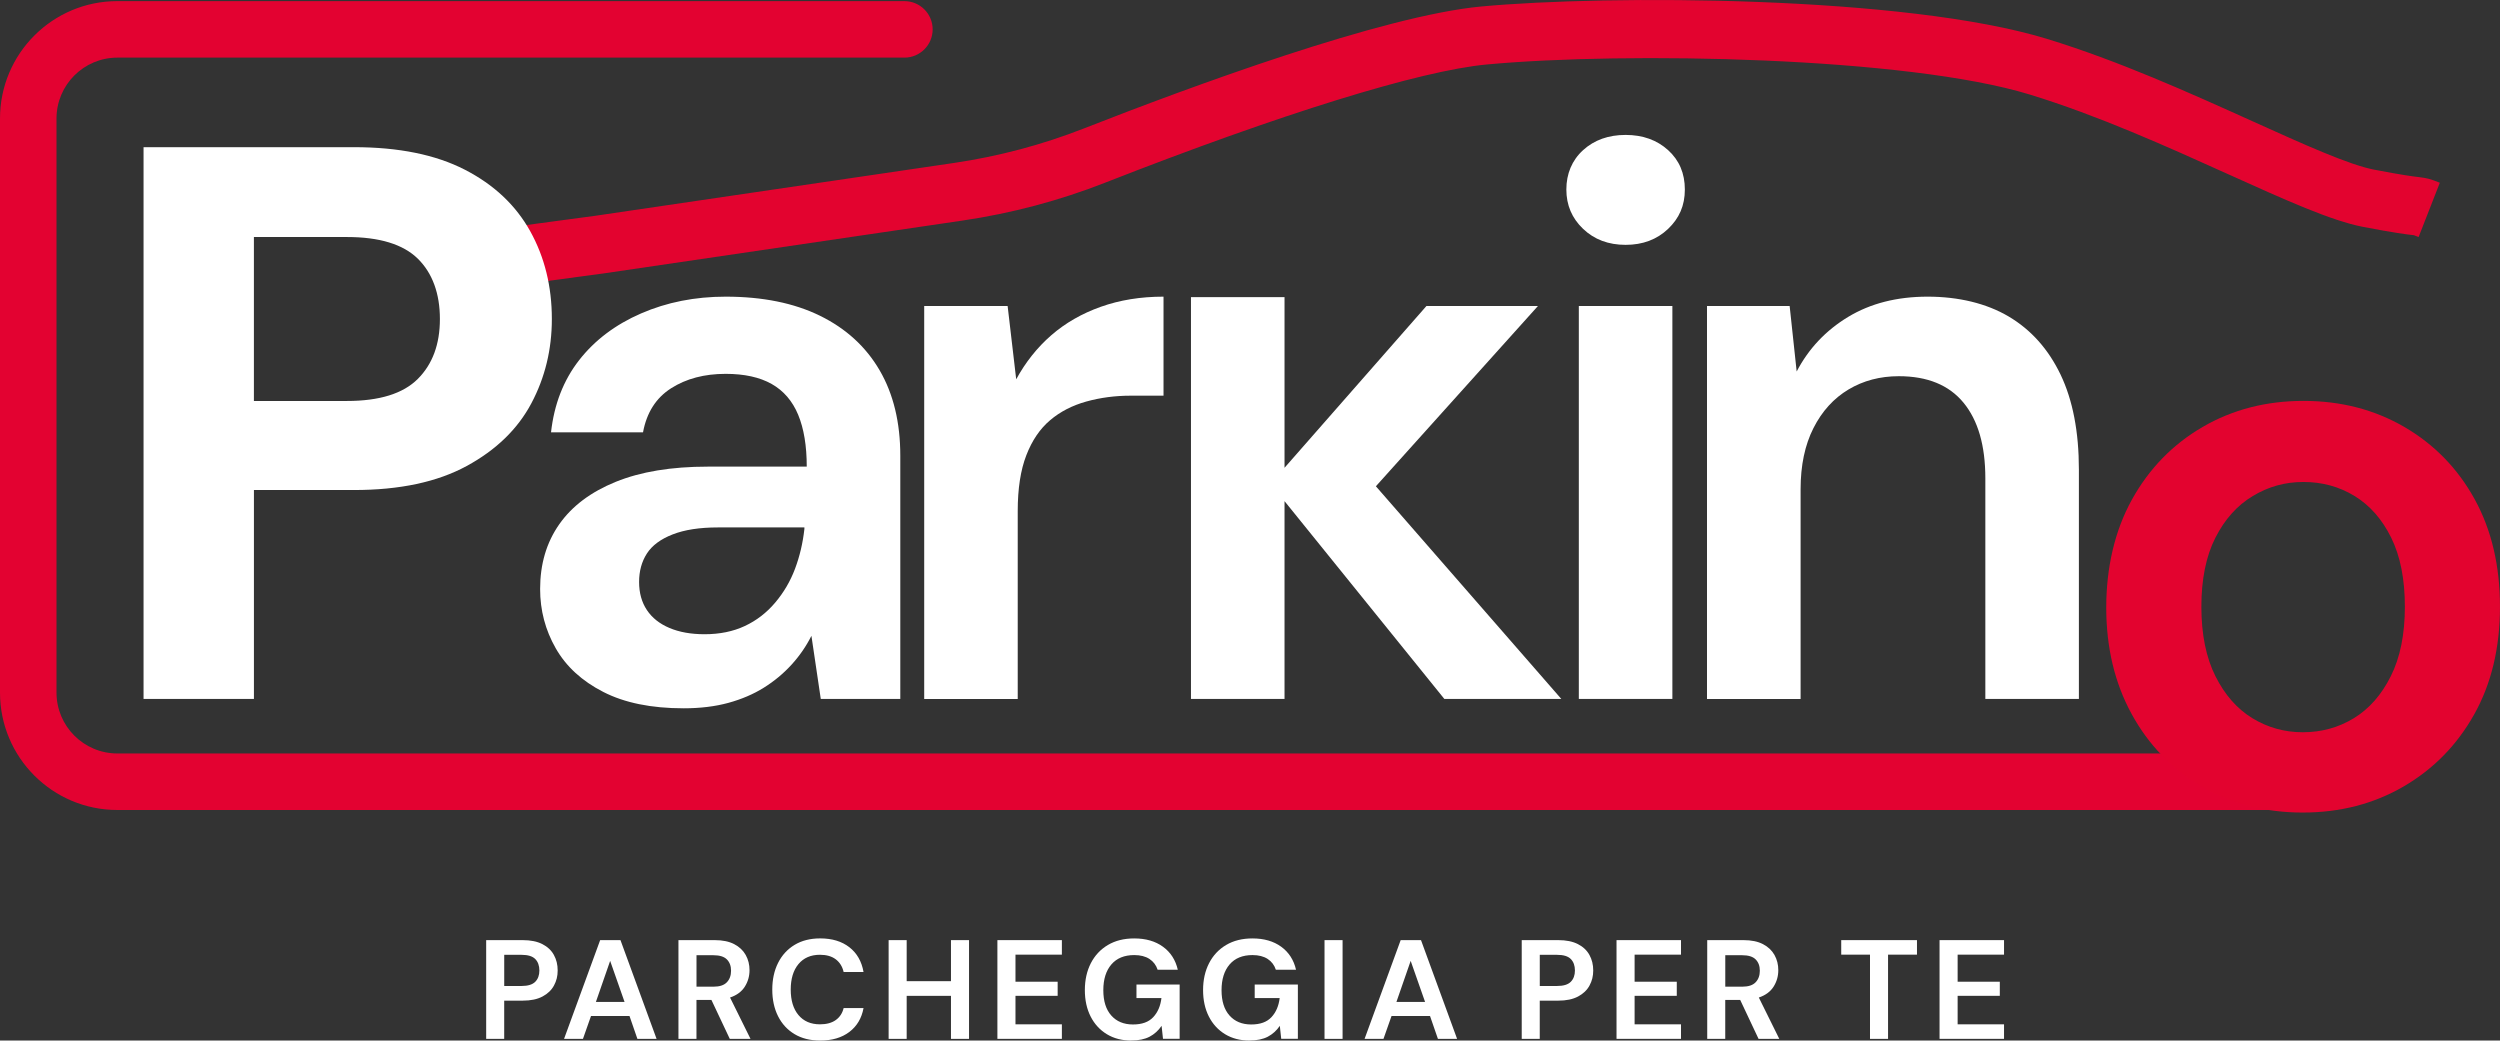 <svg xmlns="http://www.w3.org/2000/svg" id="Livello_1" viewBox="0 0 1000 416.22"><rect x="0" y="0" width="1000" height="416.22" fill="#333333" stroke="none"/><defs><style>.cls-1{fill:#e30231;}.cls-1,.cls-2,.cls-3{stroke-width:0px;}.cls-2{fill:#e3032f;}.cls-3{fill:#fff;}</style></defs><path class="cls-2" d="m191.73,116.06l-3.1-23.1,49.51-6.65,143.45-21.13c17.83-2.63,35.29-7.26,51.89-13.77,42.48-16.66,119.64-45.16,159.1-48.82,50.63-4.7,169.48-4.4,226.1,12.93,28.82,8.82,57.16,21.62,82.16,32.91,20.81,9.4,38.78,17.52,48.88,19.45,11.67,2.24,15.87,2.74,17.88,2.97,3.55.42,4.58.78,8.33,2.25l-8.48,21.71c-.75-.29-1.52-.59-1.91-.73-.19-.03-.41-.05-.69-.08-2.28-.27-7.04-.83-19.53-3.23-12.79-2.45-31.01-10.68-54.08-21.1-24.37-11.01-51.99-23.48-79.39-31.87-49.22-15.07-161.47-17.18-217.12-12.01-26.73,2.48-82.4,19.73-152.74,47.31-18.25,7.16-37.43,12.25-57.01,15.13l-143.67,21.16-49.58,6.66Z"></path><path class="cls-1" d="m918.09,301.39H46.96c-13.45,0-24.36-10.91-24.36-24.36V47.41c0-13.45,10.91-24.36,24.36-24.36h314.8c6.24,0,11.3-5.06,11.3-11.3h0c0-6.24-5.06-11.3-11.3-11.3H46.96C21.03.44,0,21.47,0,47.41v229.63c0,25.94,21.03,46.96,46.96,46.96h871.13v-22.6Z"></path><path class="cls-3" d="m273.43,283.32c-12.89,0-23.6-2.18-32.12-6.55-8.53-4.36-14.87-10.18-19.02-17.46-4.16-7.28-6.24-15.18-6.24-23.7,0-9.98,2.54-18.6,7.64-25.88,5.09-7.28,12.63-12.94,22.61-17,9.98-4.05,22.24-6.08,36.8-6.08h39.6c0-8.31-1.15-15.23-3.43-20.74-2.29-5.51-5.82-9.61-10.6-12.32-4.78-2.7-10.91-4.05-18.4-4.05-8.53,0-15.8,1.92-21.83,5.77-6.03,3.85-9.77,9.72-11.23,17.62h-36.8c1.25-11.23,4.99-20.84,11.23-28.85,6.24-8,14.5-14.24,24.79-18.71,10.29-4.47,21.57-6.71,33.84-6.71,14.76,0,27.34,2.55,37.73,7.64,10.39,5.1,18.35,12.37,23.86,21.83,5.51,9.46,8.26,20.85,8.26,34.15v97.3h-31.81l-3.74-25.26c-2.08,4.16-4.73,8.01-7.95,11.54-3.23,3.54-6.91,6.6-11.07,9.2-4.16,2.6-8.89,4.62-14.19,6.08-5.3,1.45-11.28,2.18-17.93,2.18Zm8.42-29.63c6.03,0,11.38-1.09,16.06-3.28,4.68-2.18,8.73-5.3,12.16-9.36,3.43-4.05,6.08-8.58,7.95-13.56,1.87-4.99,3.12-10.29,3.74-15.9v-.62h-34.62c-7.28,0-13.31.93-18.09,2.8-4.79,1.87-8.22,4.42-10.29,7.64-2.08,3.23-3.12,7.02-3.12,11.38s1.04,8.11,3.12,11.23c2.08,3.12,5.09,5.51,9.04,7.17,3.95,1.67,8.62,2.5,14.03,2.5Z"></path><path class="cls-3" d="m369.68,279.58V122.4h33.37l3.43,29.32c3.74-6.86,8.42-12.73,14.03-17.62,5.61-4.88,12.21-8.68,19.8-11.38,7.59-2.7,15.95-4.06,25.1-4.06v39.61h-13.1c-6.24,0-12.16.78-17.78,2.34-5.61,1.56-10.45,4.05-14.5,7.49-4.05,3.43-7.23,8.11-9.51,14.03-2.29,5.92-3.43,13.36-3.43,22.3v75.16h-37.42Z"></path><path class="cls-3" d="m476.39,279.58V118.85h37.42v160.72h-37.42Zm101.35,0l-69.54-86.07,62.37-71.1h44.6l-77.65,86.38v-29l87.01,99.79h-46.78Z"></path><path class="cls-3" d="m650.24,97.94c-6.86,0-12.53-2.13-17-6.39-4.47-4.26-6.7-9.51-6.7-15.75s2.23-11.69,6.7-15.75c4.47-4.06,10.14-6.08,17-6.08s12.52,2.03,17,6.08c4.47,4.05,6.7,9.31,6.7,15.75s-2.24,11.49-6.7,15.75c-4.47,4.26-10.14,6.39-17,6.39Zm-18.71,181.63V122.4h37.42v157.17h-37.42Z"></path><path class="cls-3" d="m682.8,279.58V122.4h33.06l2.81,26.2c4.78-9.15,11.64-16.42,20.58-21.83,8.94-5.41,19.54-8.11,31.81-8.11s23.49,2.65,32.43,7.95c8.94,5.3,15.85,13.05,20.74,23.23,4.88,10.19,7.33,22.87,7.33,38.05v91.69h-37.42v-88.25c0-13.1-2.91-23.18-8.73-30.25-5.82-7.07-14.45-10.6-25.88-10.6-7.48,0-14.19,1.77-20.11,5.3-5.92,3.54-10.6,8.68-14.03,15.44-3.43,6.76-5.15,14.92-5.15,24.48v83.89h-37.42Z"></path><path class="cls-2" d="m921.1,325.02c-14.97,0-28.43-3.48-40.39-10.45-11.96-6.96-21.31-16.63-28.07-29-6.76-12.37-10.14-26.56-10.14-42.57s3.43-30.82,10.29-43.19c6.86-12.37,16.27-22.03,28.22-29,11.95-6.96,25.42-10.45,40.38-10.45s28.43,3.48,40.39,10.45c11.95,6.97,21.31,16.58,28.07,28.85,6.75,12.27,10.14,26.61,10.14,43.03s-3.43,30.77-10.29,43.03c-6.86,12.27-16.27,21.88-28.22,28.85-11.96,6.96-25.42,10.45-40.38,10.45Zm0-32.12c7.48,0,14.29-1.87,20.43-5.61,6.13-3.74,11.07-9.36,14.81-16.84,3.74-7.49,5.61-16.73,5.61-27.76s-1.82-20.22-5.46-27.6c-3.64-7.38-8.53-12.94-14.66-16.69-6.14-3.74-12.94-5.61-20.43-5.61s-14.03,1.87-20.27,5.61c-6.24,3.74-11.23,9.31-14.97,16.69-3.74,7.38-5.61,16.58-5.61,27.6s1.87,20.27,5.61,27.76c3.74,7.48,8.68,13.1,14.81,16.84,6.13,3.74,12.83,5.61,20.12,5.61Z"></path><path class="cls-3" d="m194.47,415.55v-39.5h14.61c3.16,0,5.77.53,7.84,1.58,2.07,1.05,3.61,2.5,4.63,4.34,1.02,1.84,1.52,3.91,1.52,6.21s-.49,4.19-1.47,6.01c-.98,1.83-2.5,3.29-4.57,4.4-2.07,1.11-4.72,1.67-7.96,1.67h-7.39v15.29h-7.22Zm7.22-21.16h6.94c2.52,0,4.34-.55,5.45-1.66s1.67-2.62,1.67-4.54-.56-3.49-1.67-4.6c-1.11-1.11-2.93-1.66-5.45-1.66h-6.94v12.47Z"></path><path class="cls-3" d="m225.62,415.55l14.44-39.5h8.13l14.44,39.5h-7.67l-3.16-9.14h-15.4l-3.22,9.14h-7.56Zm12.75-14.78h11.45l-5.76-16.42-5.7,16.42Z"></path><path class="cls-3" d="m271.38,415.55v-39.5h14.5c3.16,0,5.76.54,7.81,1.61s3.58,2.52,4.6,4.34c1.02,1.83,1.52,3.85,1.52,6.07,0,2.41-.63,4.61-1.89,6.6-1.26,1.99-3.23,3.44-5.9,4.34l8.18,16.53h-8.29l-7.34-15.57h-5.98v15.57h-7.22Zm7.22-20.88h6.83c2.41,0,4.18-.58,5.3-1.75,1.13-1.17,1.69-2.71,1.69-4.63s-.56-3.39-1.66-4.51c-1.11-1.13-2.91-1.69-5.39-1.69h-6.77v12.58Z"></path><path class="cls-3" d="m328.09,416.22c-3.99,0-7.41-.85-10.27-2.57-2.86-1.71-5.06-4.1-6.6-7.17-1.54-3.07-2.31-6.61-2.31-10.64s.77-7.58,2.31-10.66c1.54-3.08,3.74-5.49,6.6-7.22,2.86-1.73,6.28-2.6,10.27-2.6,4.74,0,8.62,1.18,11.65,3.53,3.03,2.35,4.92,5.65,5.67,9.9h-7.96c-.49-2.14-1.53-3.83-3.13-5.05-1.6-1.22-3.72-1.83-6.35-1.83-3.65,0-6.51,1.24-8.58,3.72-2.07,2.48-3.1,5.89-3.1,10.21s1.03,7.72,3.1,10.19c2.07,2.46,4.93,3.7,8.58,3.7,2.63,0,4.75-.57,6.35-1.72,1.6-1.15,2.64-2.74,3.13-4.77h7.96c-.75,4.06-2.64,7.24-5.67,9.54-3.03,2.29-6.91,3.44-11.65,3.44Z"></path><path class="cls-3" d="m355.45,415.55v-39.5h7.22v16.42h17.72v-16.42h7.22v39.5h-7.22v-17.21h-17.72v17.21h-7.22Z"></path><path class="cls-3" d="m398.96,415.55v-39.5h25.79v5.81h-18.56v10.83h16.87v5.64h-16.87v11.4h18.56v5.81h-25.79Z"></path><path class="cls-3" d="m452.5,416.22c-3.72,0-6.98-.85-9.76-2.54-2.78-1.69-4.95-4.05-6.49-7.08-1.54-3.03-2.31-6.55-2.31-10.58s.8-7.65,2.4-10.75c1.6-3.1,3.87-5.53,6.83-7.28,2.95-1.75,6.46-2.62,10.52-2.62,4.63,0,8.46,1.11,11.51,3.33,3.05,2.22,5.02,5.29,5.92,9.2h-8.07c-.6-1.84-1.69-3.28-3.27-4.32-1.58-1.03-3.61-1.55-6.09-1.55-3.95,0-7,1.25-9.14,3.75-2.14,2.5-3.22,5.93-3.22,10.3s1.06,7.74,3.19,10.13c2.13,2.39,5.01,3.58,8.66,3.58s6.27-.97,8.1-2.91c1.82-1.94,2.92-4.49,3.3-7.65h-9.99v-5.42h17.27v21.72h-6.66l-.56-5.19c-1.28,1.88-2.88,3.33-4.8,4.34s-4.36,1.52-7.34,1.52Z"></path><path class="cls-3" d="m499.79,416.22c-3.72,0-6.98-.85-9.76-2.54-2.78-1.69-4.95-4.05-6.49-7.08-1.54-3.03-2.31-6.55-2.31-10.58s.8-7.65,2.4-10.75c1.6-3.1,3.87-5.53,6.83-7.28,2.95-1.75,6.46-2.62,10.52-2.62,4.63,0,8.46,1.11,11.51,3.33,3.05,2.22,5.02,5.29,5.92,9.2h-8.07c-.6-1.84-1.69-3.28-3.27-4.32-1.58-1.03-3.61-1.55-6.09-1.55-3.95,0-7,1.25-9.14,3.75-2.14,2.5-3.22,5.93-3.22,10.3s1.06,7.74,3.19,10.13c2.13,2.39,5.01,3.58,8.66,3.58s6.27-.97,8.1-2.91c1.82-1.94,2.92-4.49,3.3-7.65h-9.99v-5.42h17.27v21.72h-6.66l-.56-5.19c-1.28,1.88-2.88,3.33-4.8,4.34s-4.36,1.52-7.34,1.52Z"></path><path class="cls-3" d="m529.81,415.55v-39.5h7.22v39.5h-7.22Z"></path><path class="cls-3" d="m545.83,415.55l14.44-39.5h8.13l14.44,39.5h-7.67l-3.16-9.14h-15.4l-3.22,9.14h-7.56Zm12.75-14.78h11.45l-5.76-16.42-5.7,16.42Z"></path><path class="cls-3" d="m608.69,415.55v-39.5h14.61c3.16,0,5.77.53,7.84,1.58,2.07,1.05,3.61,2.5,4.63,4.34,1.02,1.84,1.52,3.91,1.52,6.21s-.49,4.19-1.47,6.01c-.98,1.83-2.5,3.29-4.57,4.4-2.07,1.11-4.72,1.67-7.96,1.67h-7.39v15.29h-7.22Zm7.22-21.16h6.94c2.52,0,4.34-.55,5.45-1.66s1.67-2.62,1.67-4.54-.56-3.49-1.67-4.6c-1.11-1.11-2.93-1.66-5.45-1.66h-6.94v12.47Z"></path><path class="cls-3" d="m646.61,415.55v-39.5h25.79v5.81h-18.56v10.83h16.87v5.64h-16.87v11.4h18.56v5.81h-25.79Z"></path><path class="cls-3" d="m682.89,415.55v-39.5h14.5c3.16,0,5.76.54,7.81,1.61s3.58,2.52,4.6,4.34c1.02,1.83,1.52,3.85,1.52,6.07,0,2.41-.63,4.61-1.89,6.6-1.26,1.99-3.23,3.44-5.9,4.34l8.18,16.53h-8.29l-7.34-15.57h-5.98v15.57h-7.22Zm7.22-20.88h6.83c2.41,0,4.18-.58,5.3-1.75,1.13-1.17,1.69-2.71,1.69-4.63s-.56-3.39-1.66-4.51c-1.11-1.13-2.91-1.69-5.39-1.69h-6.77v12.58Z"></path><path class="cls-3" d="m748,415.55v-33.69h-11.51v-5.81h30.3v5.81h-11.57v33.69h-7.22Z"></path><path class="cls-3" d="m775.82,415.55v-39.5h25.79v5.81h-18.56v10.83h16.87v5.64h-16.87v11.4h18.56v5.81h-25.79Z"></path><path class="cls-3" d="m57.42,279.56V58.87h84.18c17.86,0,32.63,3,44.3,8.99,11.67,5.99,20.38,14.19,26.17,24.59,5.78,10.4,8.67,22.12,8.67,35.15,0,12.19-2.73,23.44-8.2,33.73-5.47,10.3-14.08,18.66-25.85,25.06-11.77,6.41-26.8,9.62-45.08,9.62h-40.04v83.55h-44.14Zm44.14-119.17h37.2c13.03,0,22.49-2.94,28.37-8.83,5.88-5.88,8.83-13.87,8.83-23.96s-2.95-18.34-8.83-24.12c-5.89-5.78-15.35-8.67-28.37-8.67h-37.2v65.58Z"></path></svg>